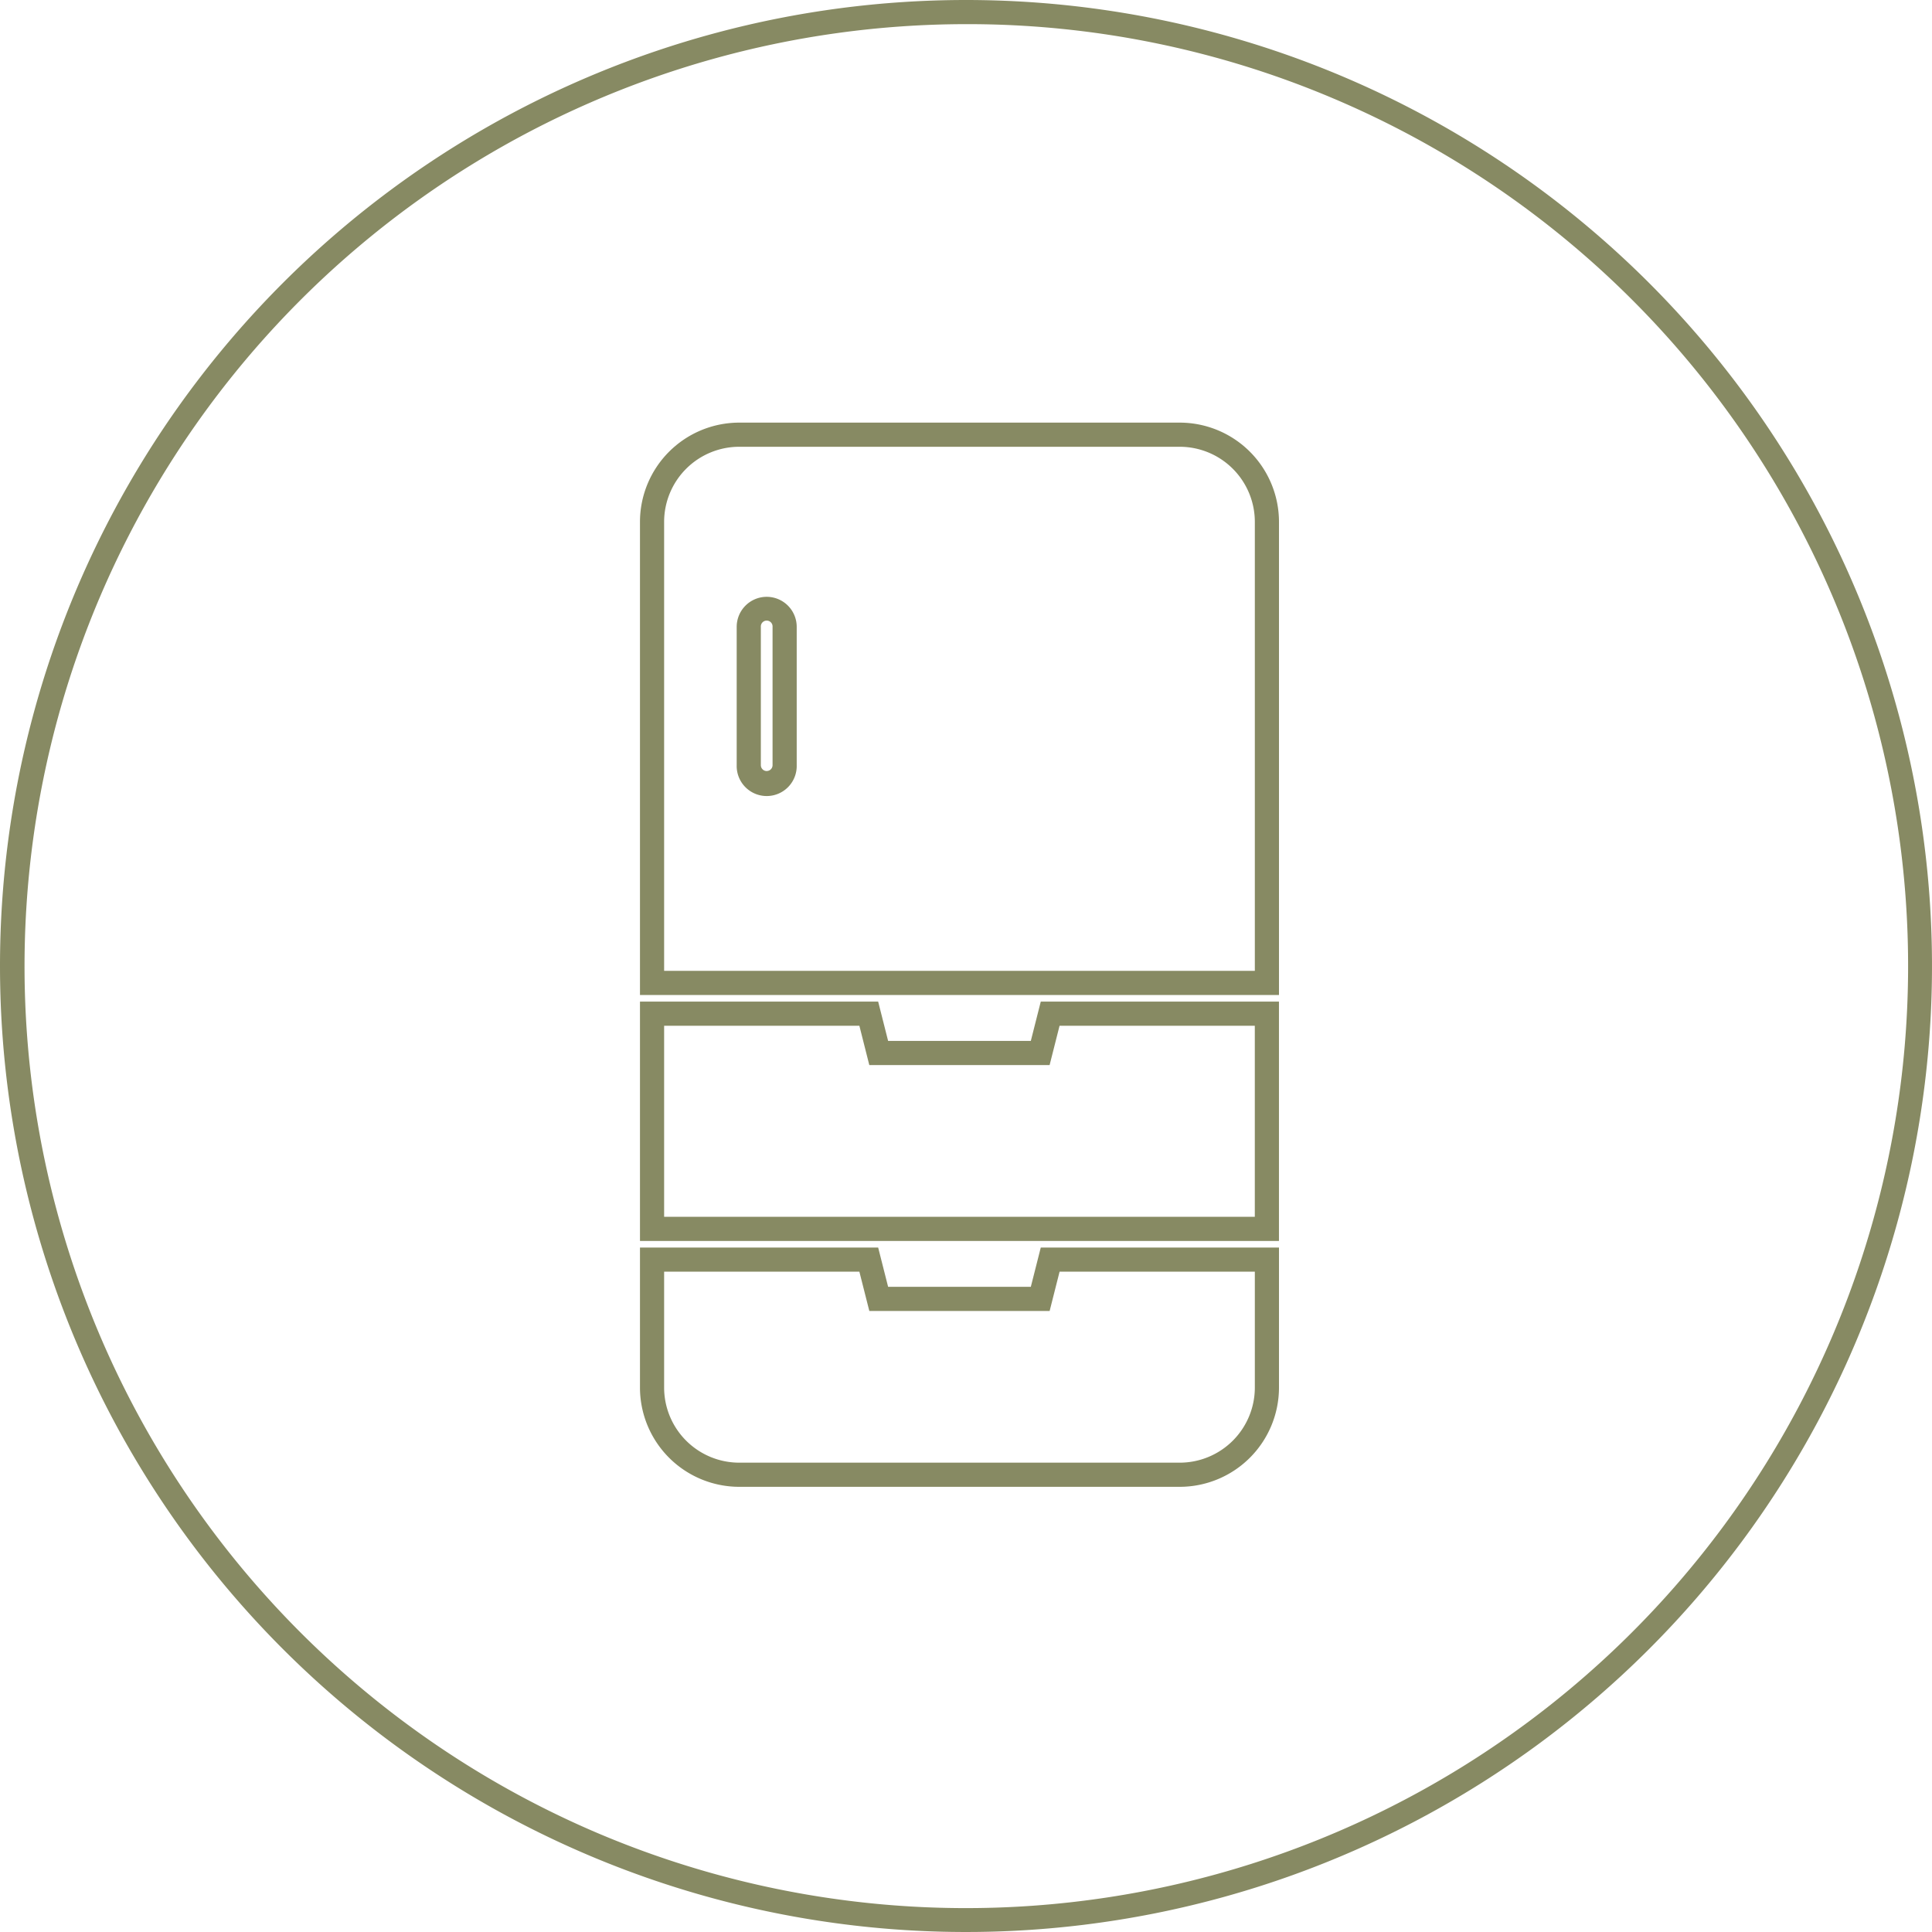<svg xmlns="http://www.w3.org/2000/svg" width="80" height="80" viewBox="0 0 80 80"><g transform="translate(-705 -3626)"><path d="M40,1A39.011,39.011,0,0,0,24.82,75.936,39.01,39.01,0,0,0,55.18,4.064,38.755,38.755,0,0,0,40,1m0-1A40,40,0,1,1,0,40,40,40,0,0,1,40,0Z" transform="translate(705 3626)" fill="#878a63"/><g transform="translate(732 3644)"><path d="M104.171,405.57h9.863l.412,1.627h5.909l.412-1.627h9.864v5.8a4.113,4.113,0,0,1-4.108,4.108H108.28a4.113,4.113,0,0,1-4.109-4.108Zm9.085,1h-8.085v4.8a3.112,3.112,0,0,0,3.109,3.108h18.243a3.112,3.112,0,0,0,3.108-3.108v-4.8h-8.085l-.412,1.627h-7.466Z" transform="translate(-104.671 -371.912)" fill="#878a63"/><path d="M104.171,284.506h9.863l.412,1.627h5.909l.412-1.627h9.863v9.911H104.171Zm9.085,1h-8.085v7.911H129.63v-7.911h-8.085l-.412,1.627h-7.466Z" transform="translate(-104.671 -261.031)" fill="#878a63"/><path d="M108.279-.5h18.243a4.113,4.113,0,0,1,4.108,4.108V23.2H104.17V3.608A4.113,4.113,0,0,1,108.279-.5ZM129.63,22.2V3.608A3.112,3.112,0,0,0,126.521.5H108.279a3.112,3.112,0,0,0-3.109,3.108V22.2ZM109.417,6.713a1.244,1.244,0,0,1,1.243,1.243v5.728a1.243,1.243,0,1,1-2.485,0V7.956A1.244,1.244,0,0,1,109.417,6.713Zm0,7.213a.243.243,0,0,0,.243-.243V7.956a.243.243,0,1,0-.485,0v5.728A.243.243,0,0,0,109.417,13.927Z" transform="translate(-104.67)" fill="#878a63"/></g></g></svg>